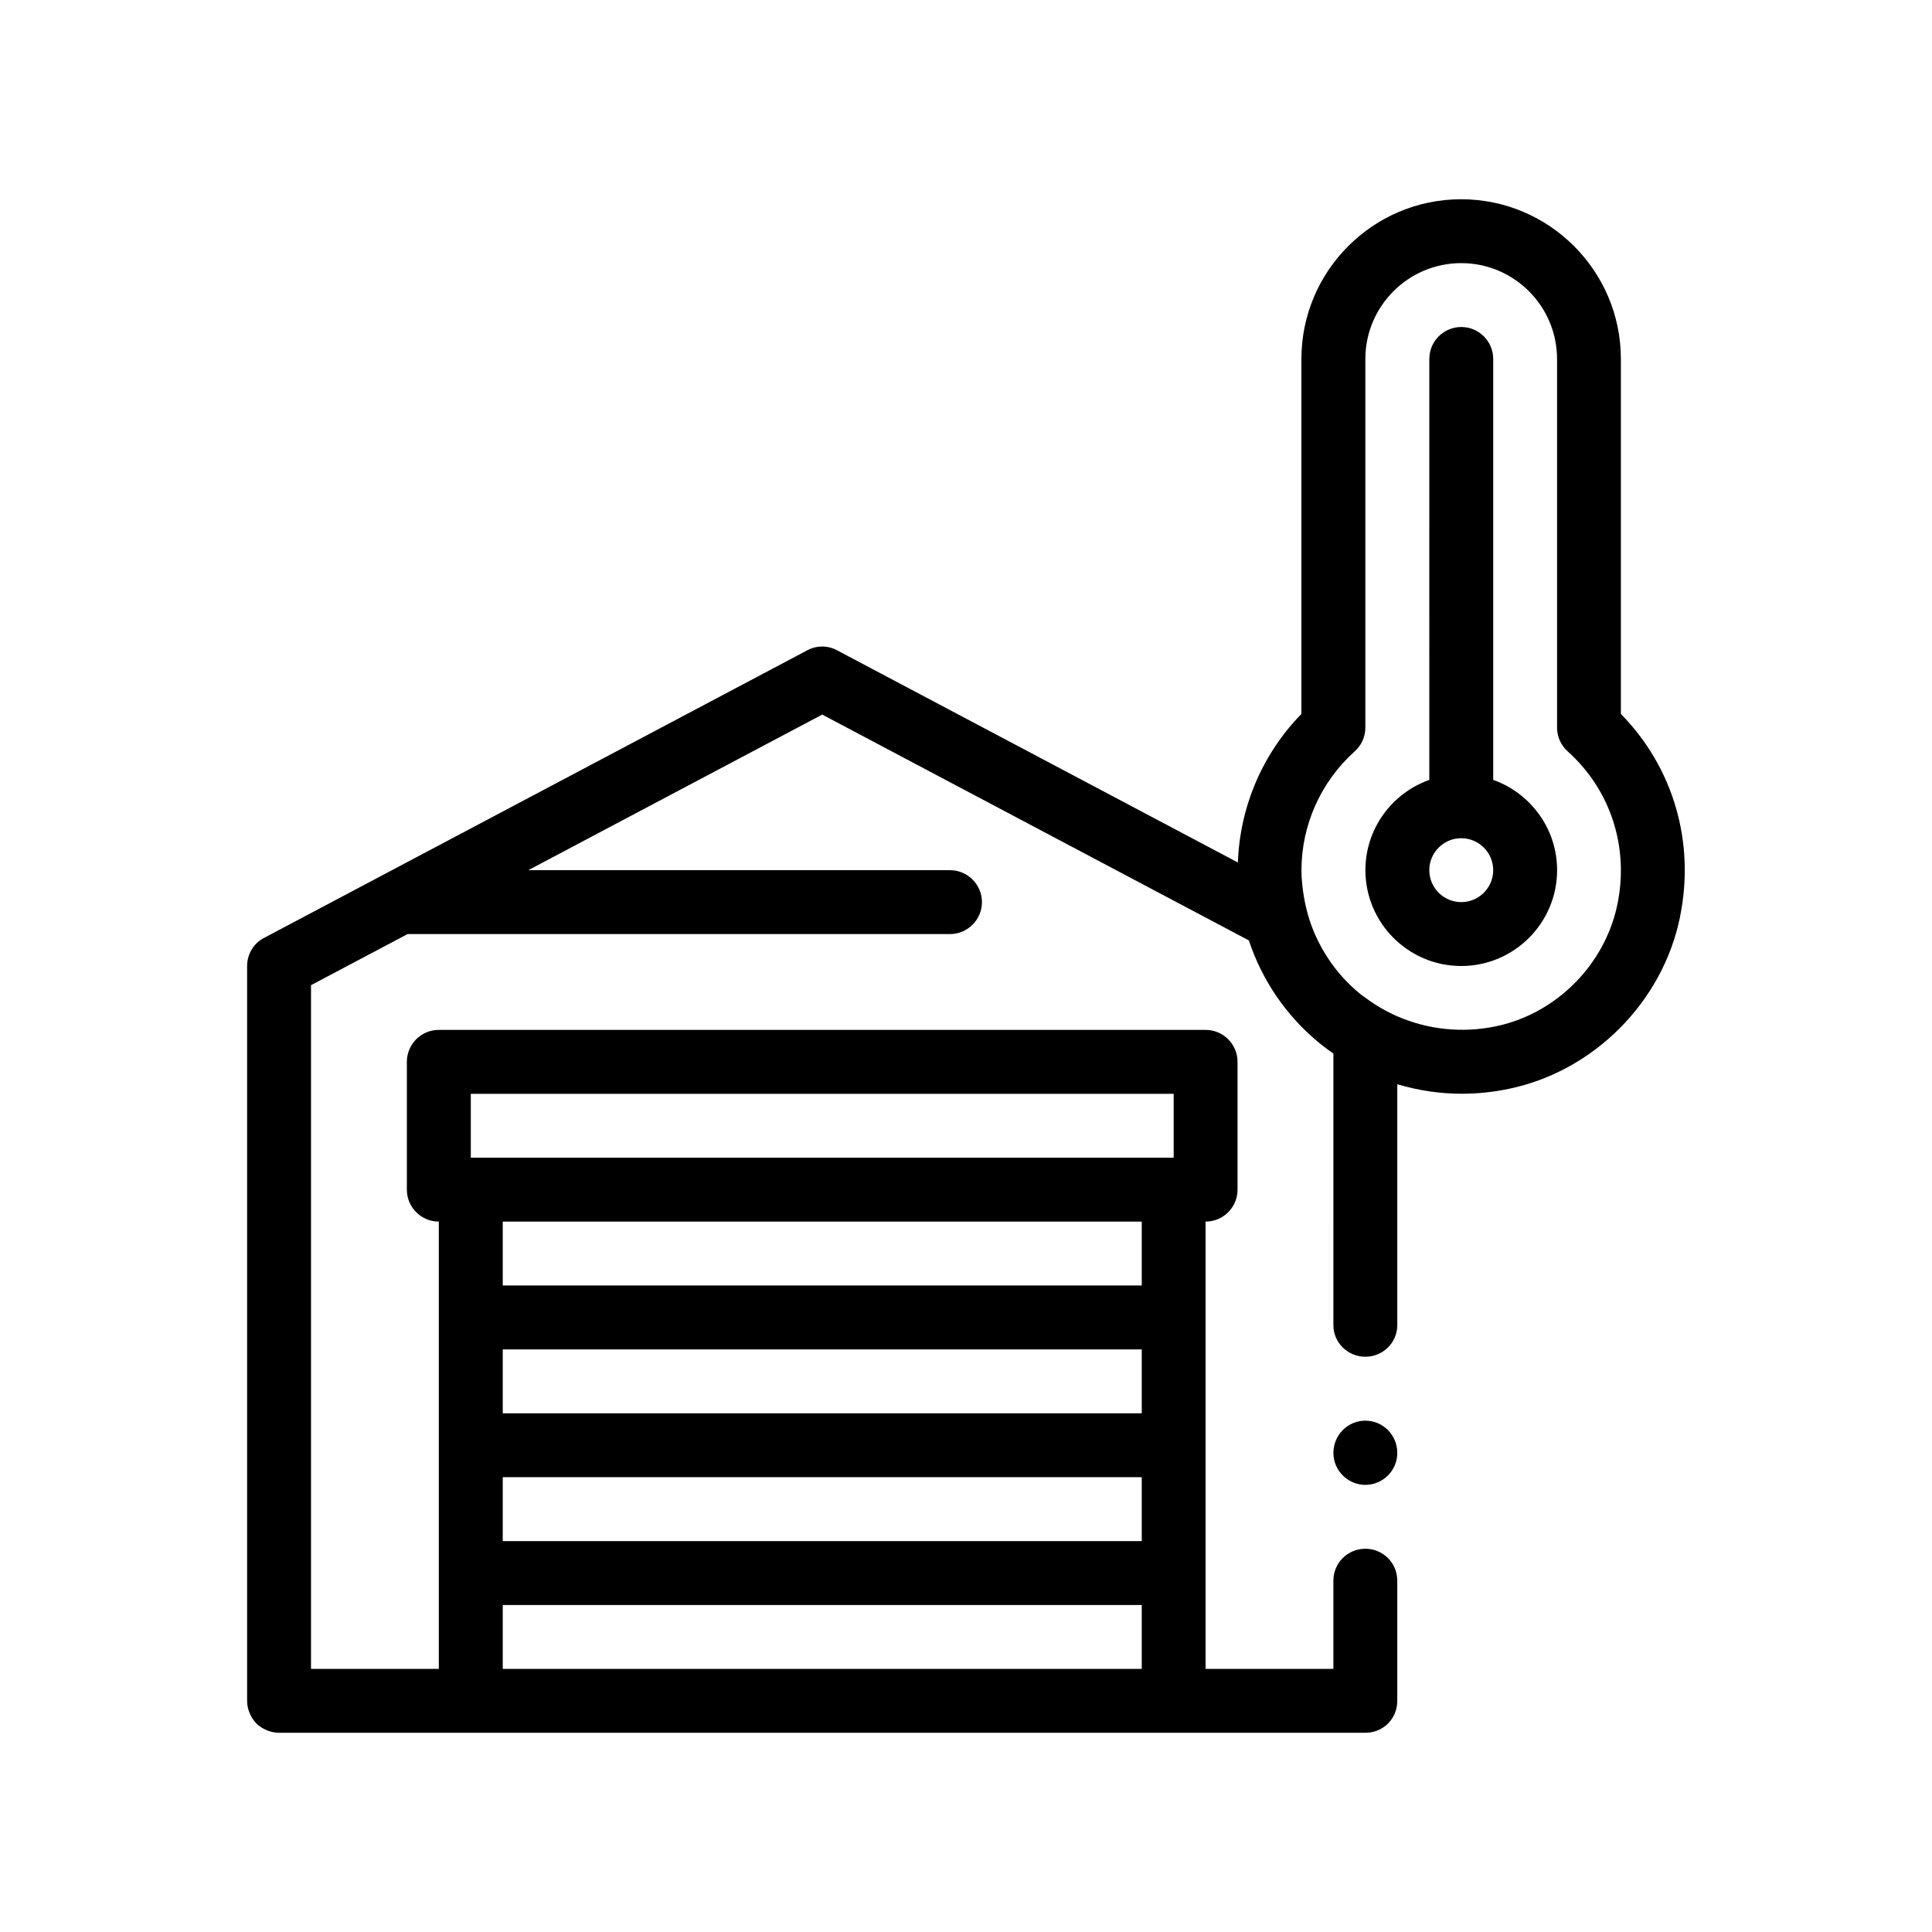 <?xml version="1.0" encoding="UTF-8"?>
<!-- Uploaded to: SVG Find, www.svgrepo.com, Generator: SVG Find Mixer Tools -->
<svg fill="#000000" width="800px" height="800px" version="1.1" viewBox="144 144 512 512" xmlns="http://www.w3.org/2000/svg">
 <path d="m514.3 529.04c0 4.656-3.809 8.465-8.465 8.465s-8.469-3.809-8.469-8.465c0-4.746 3.812-8.551 8.469-8.551 4.648-0.004 8.465 3.805 8.465 8.551zm74.918-142c-4.629 22.555-22.863 40.848-45.379 45.52-4.168 0.867-8.367 1.293-12.52 1.293-5.812 0-11.531-0.887-17.023-2.516v63.66 0.172c0 4.66-3.809 8.383-8.465 8.383s-8.469-3.723-8.469-8.383l0.004-71.961c-1.195-0.832-2.371-1.688-3.512-2.613-8.918-7.262-15.387-16.766-18.887-27.371l-113.07-59.852-77.895 41.238 111.76-0.004c4.656 0 8.465 3.809 8.465 8.465s-3.809 8.469-8.465 8.469h-143.75l-25.59 13.543v181.19h33.871v-118.54c-4.68 0-8.469-3.789-8.469-8.469v-33.867c0-4.676 3.789-8.465 8.469-8.465h203.2c4.68 0 8.469 3.789 8.469 8.465v33.867c0 4.676-3.789 8.469-8.469 8.469v118.54h33.867v-23.371c0-4.746 3.812-8.469 8.469-8.469s8.465 3.723 8.465 8.469v31.836c0 2.289-0.852 4.402-2.453 6.012-1.613 1.605-3.727 2.453-6.012 2.453h-287.87c-2.203 0-4.41-0.934-6.012-2.453-1.531-1.605-2.457-3.812-2.457-6.012v-194.73c0-3.133 1.699-6.016 4.488-7.453l143.93-76.203c2.449-1.352 5.496-1.352 7.957 0l106.19 56.215c0.516-14.73 6.504-28.797 16.832-39.363v-94.066c0-23.34 18.992-42.336 42.328-42.336 23.34 0 42.336 18.992 42.336 42.336v94.066c13.898 14.156 19.738 33.996 15.656 53.84zm-29.773-43.922c-1.789-1.605-2.812-3.898-2.812-6.301v-97.684c0-14.008-11.395-25.402-25.402-25.402s-25.398 11.395-25.398 25.402v97.68c0 2.402-1.023 4.695-2.812 6.297-8.977 8.055-14.121 19.531-14.121 31.492 0 2.453 0.273 4.863 0.68 7.238 0.695 4.027 1.93 7.91 3.723 11.531 2.656 5.367 6.438 10.188 11.23 14.086 0.418 0.336 0.871 0.613 1.301 0.938 2.641 1.984 5.477 3.633 8.465 4.934 8.055 3.508 17.129 4.516 26.105 2.656 15.98-3.32 28.938-16.324 32.23-32.355 3.117-15.172-1.812-30.316-13.188-40.512zm-104.41 90.75h-186.27v16.934h186.27zm-177.8 50.801h169.34v-16.934h-169.34zm0 33.871h169.34v-16.934h-169.34zm0 33.867h169.34v-16.938l-169.34-0.004zm0 33.863h169.34v-16.934h-169.34zm279.41-211.67c0 14.008-11.395 25.402-25.402 25.402s-25.398-11.395-25.398-25.402c0-11.035 7.082-20.426 16.934-23.922l0.004-111.55c0-4.676 3.789-8.469 8.465-8.469 4.68 0 8.469 3.793 8.469 8.469v111.55c9.848 3.5 16.93 12.887 16.93 23.922zm-25.402 8.469c4.672 0 8.469-3.797 8.469-8.465 0-4.664-3.797-8.469-8.469-8.469s-8.465 3.805-8.465 8.469c0.004 4.664 3.797 8.465 8.465 8.465z"/>
</svg>